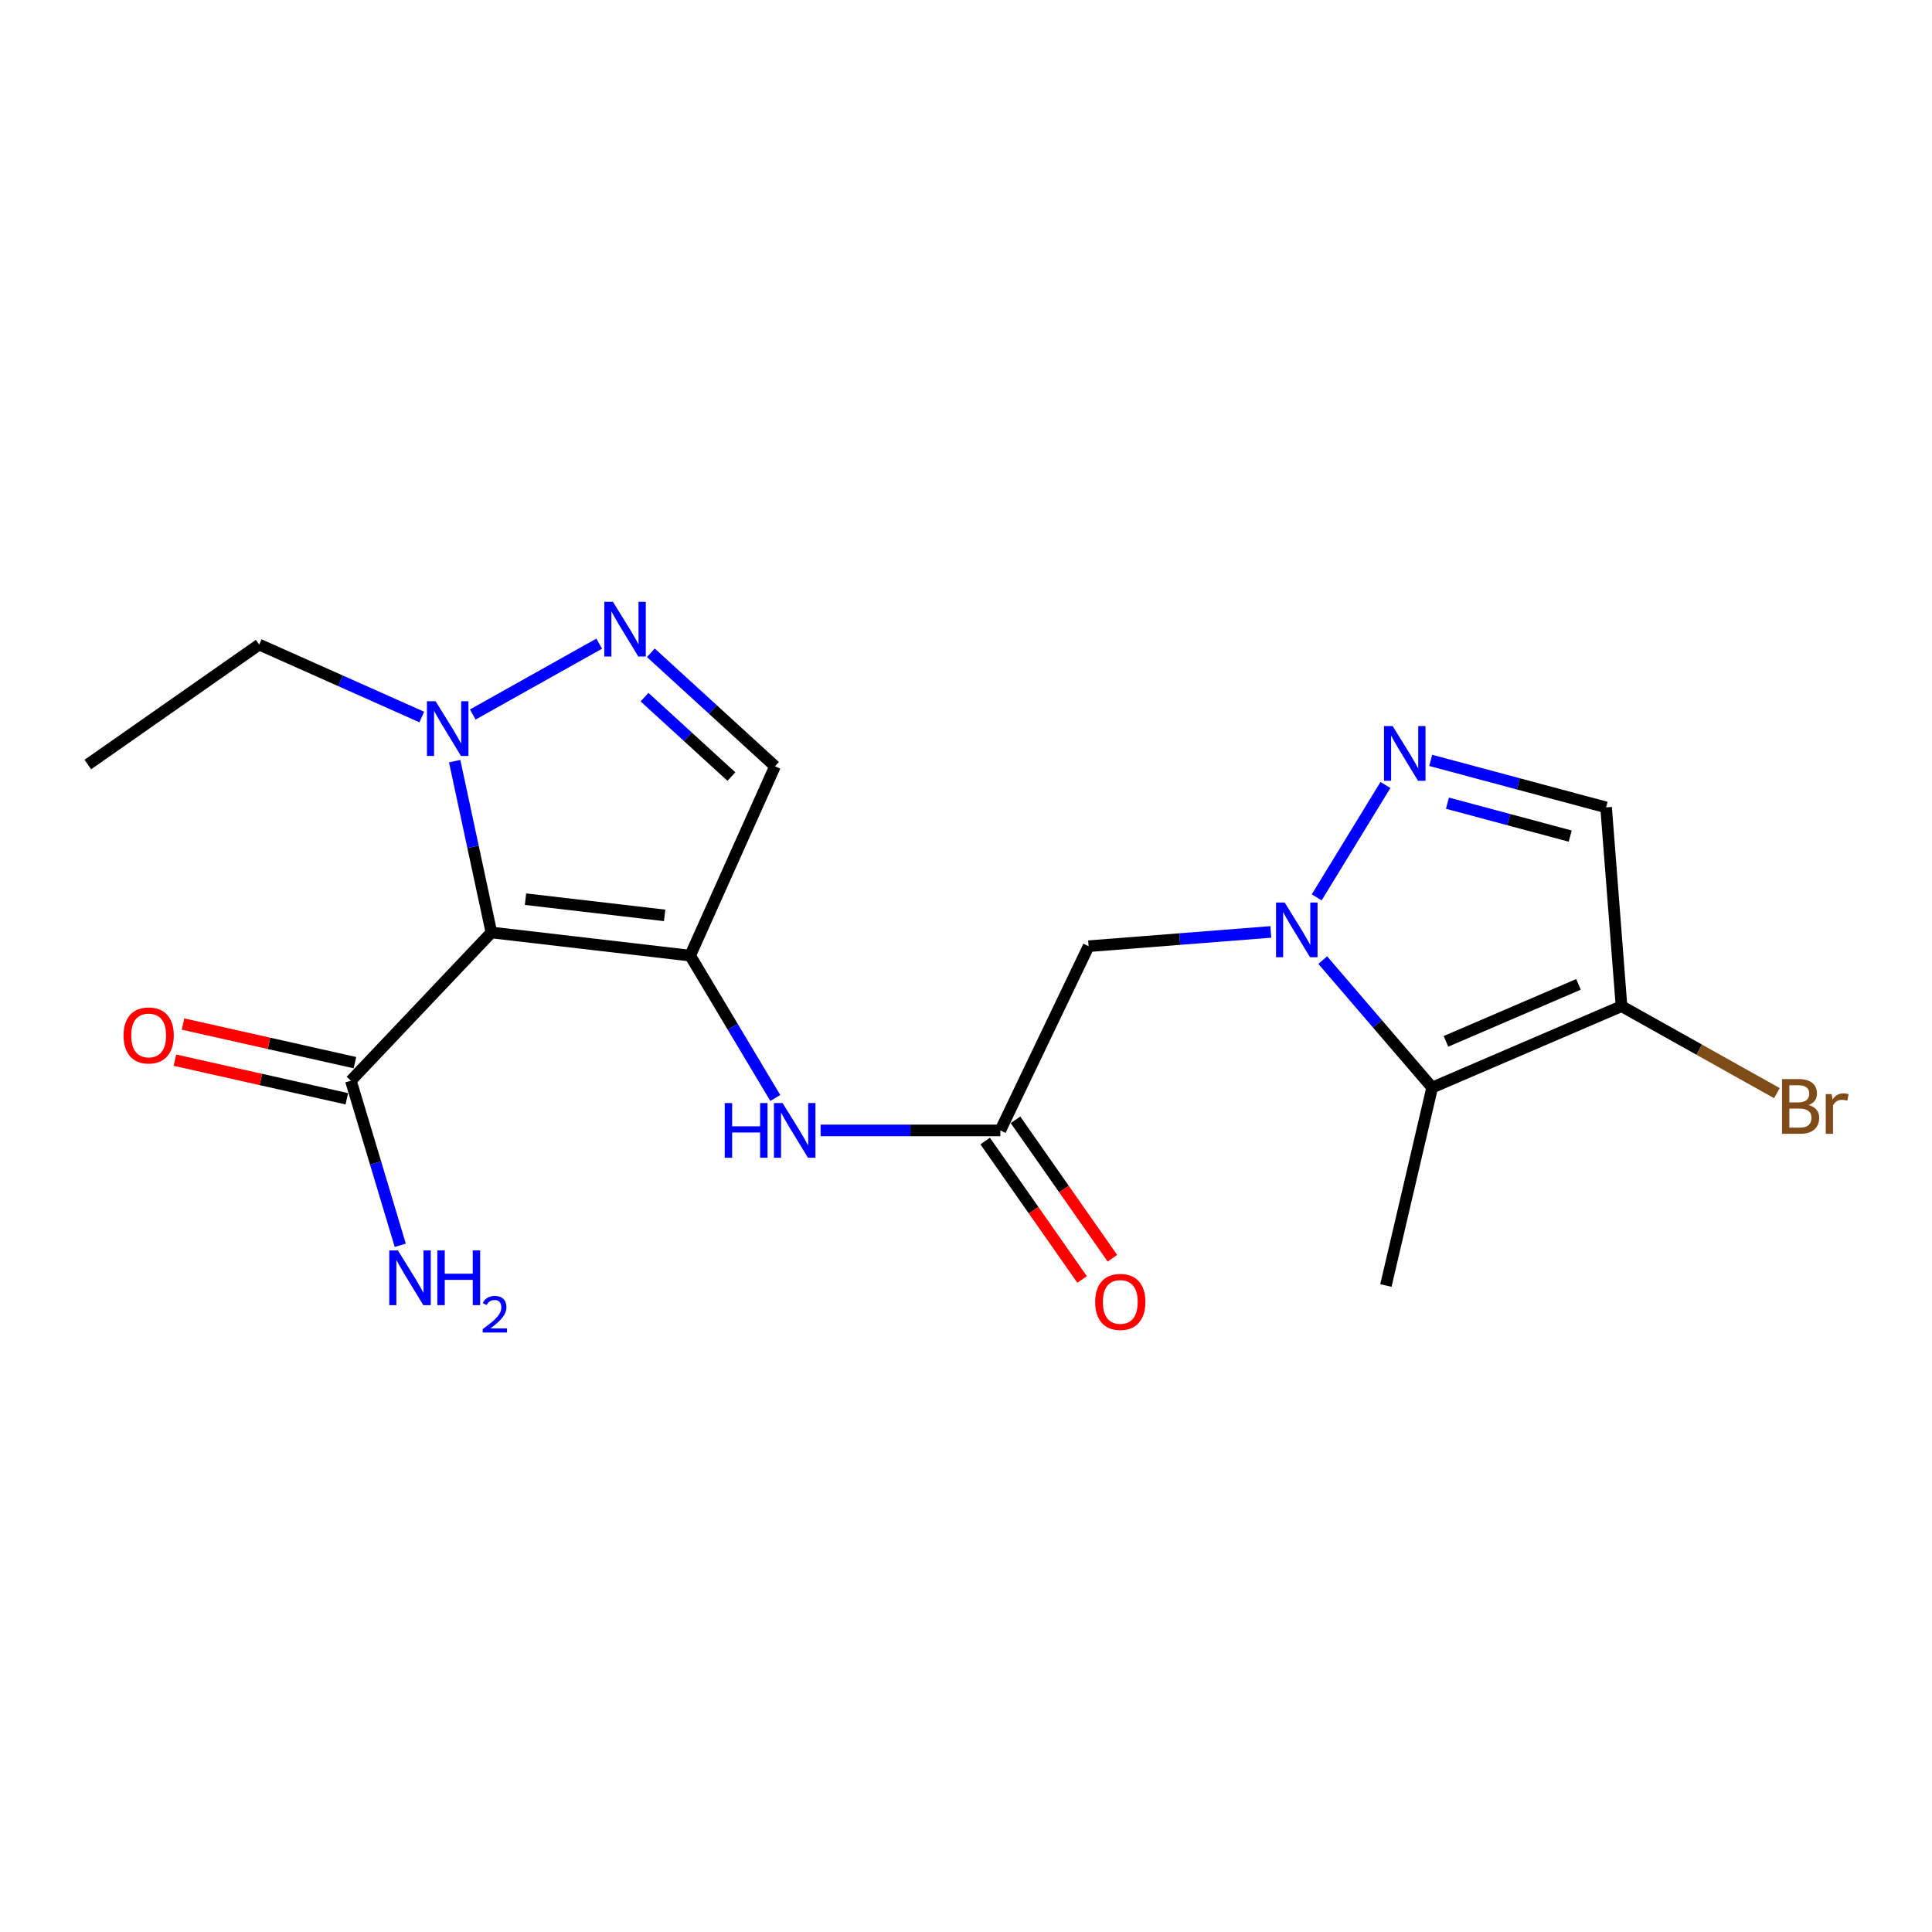 <?xml version='1.0' encoding='iso-8859-1'?>
<svg version='1.1' baseProfile='full'
              xmlns='http://www.w3.org/2000/svg'
                      xmlns:rdkit='http://www.rdkit.org/xml'
                      xmlns:xlink='http://www.w3.org/1999/xlink'
                  xml:space='preserve'
width='1000px' height='1000px' viewBox='0 0 1000 1000'>
<!-- END OF HEADER -->
<rect style='opacity:1.0;fill:#FFFFFF;stroke:none' width='1000' height='1000' x='0' y='0'> </rect>
<path class='bond-0' d='M 357.229,494.629 L 254.344,482.644' style='fill:none;fill-rule:evenodd;stroke:#000000;stroke-width:6px;stroke-linecap:butt;stroke-linejoin:miter;stroke-opacity:1' />
<path class='bond-0' d='M 344.013,473.801 L 271.993,465.411' style='fill:none;fill-rule:evenodd;stroke:#000000;stroke-width:6px;stroke-linecap:butt;stroke-linejoin:miter;stroke-opacity:1' />
<path class='bond-7' d='M 357.229,494.629 L 401.135,396.629' style='fill:none;fill-rule:evenodd;stroke:#000000;stroke-width:6px;stroke-linecap:butt;stroke-linejoin:miter;stroke-opacity:1' />
<path class='bond-10' d='M 357.229,494.629 L 379.259,531.468' style='fill:none;fill-rule:evenodd;stroke:#000000;stroke-width:6px;stroke-linecap:butt;stroke-linejoin:miter;stroke-opacity:1' />
<path class='bond-10' d='M 379.259,531.468 L 401.289,568.308' style='fill:none;fill-rule:evenodd;stroke:#0000FF;stroke-width:6px;stroke-linecap:butt;stroke-linejoin:miter;stroke-opacity:1' />
<path class='bond-5' d='M 254.344,482.644 L 244.841,438.305' style='fill:none;fill-rule:evenodd;stroke:#000000;stroke-width:6px;stroke-linecap:butt;stroke-linejoin:miter;stroke-opacity:1' />
<path class='bond-5' d='M 244.841,438.305 L 235.338,393.967' style='fill:none;fill-rule:evenodd;stroke:#0000FF;stroke-width:6px;stroke-linecap:butt;stroke-linejoin:miter;stroke-opacity:1' />
<path class='bond-11' d='M 254.344,482.644 L 181.613,559.377' style='fill:none;fill-rule:evenodd;stroke:#000000;stroke-width:6px;stroke-linecap:butt;stroke-linejoin:miter;stroke-opacity:1' />
<path class='bond-1' d='M 657.775,482.366 L 610.616,486.06' style='fill:none;fill-rule:evenodd;stroke:#0000FF;stroke-width:6px;stroke-linecap:butt;stroke-linejoin:miter;stroke-opacity:1' />
<path class='bond-1' d='M 610.616,486.06 L 563.457,489.754' style='fill:none;fill-rule:evenodd;stroke:#000000;stroke-width:6px;stroke-linecap:butt;stroke-linejoin:miter;stroke-opacity:1' />
<path class='bond-2' d='M 681.517,464.476 L 717.1,406.31' style='fill:none;fill-rule:evenodd;stroke:#0000FF;stroke-width:6px;stroke-linecap:butt;stroke-linejoin:miter;stroke-opacity:1' />
<path class='bond-3' d='M 684.646,496.954 L 712.966,529.937' style='fill:none;fill-rule:evenodd;stroke:#0000FF;stroke-width:6px;stroke-linecap:butt;stroke-linejoin:miter;stroke-opacity:1' />
<path class='bond-3' d='M 712.966,529.937 L 741.286,562.921' style='fill:none;fill-rule:evenodd;stroke:#000000;stroke-width:6px;stroke-linecap:butt;stroke-linejoin:miter;stroke-opacity:1' />
<path class='bond-9' d='M 740.535,393.569 L 785.924,405.738' style='fill:none;fill-rule:evenodd;stroke:#0000FF;stroke-width:6px;stroke-linecap:butt;stroke-linejoin:miter;stroke-opacity:1' />
<path class='bond-9' d='M 785.924,405.738 L 831.314,417.907' style='fill:none;fill-rule:evenodd;stroke:#000000;stroke-width:6px;stroke-linecap:butt;stroke-linejoin:miter;stroke-opacity:1' />
<path class='bond-9' d='M 749.191,415.725 L 780.963,424.244' style='fill:none;fill-rule:evenodd;stroke:#0000FF;stroke-width:6px;stroke-linecap:butt;stroke-linejoin:miter;stroke-opacity:1' />
<path class='bond-9' d='M 780.963,424.244 L 812.735,432.762' style='fill:none;fill-rule:evenodd;stroke:#000000;stroke-width:6px;stroke-linecap:butt;stroke-linejoin:miter;stroke-opacity:1' />
<path class='bond-6' d='M 741.286,562.921 L 839.297,520.792' style='fill:none;fill-rule:evenodd;stroke:#000000;stroke-width:6px;stroke-linecap:butt;stroke-linejoin:miter;stroke-opacity:1' />
<path class='bond-6' d='M 748.422,539 L 817.029,509.509' style='fill:none;fill-rule:evenodd;stroke:#000000;stroke-width:6px;stroke-linecap:butt;stroke-linejoin:miter;stroke-opacity:1' />
<path class='bond-17' d='M 741.286,562.921 L 717.337,665.37' style='fill:none;fill-rule:evenodd;stroke:#000000;stroke-width:6px;stroke-linecap:butt;stroke-linejoin:miter;stroke-opacity:1' />
<path class='bond-4' d='M 336.888,337.889 L 369.012,367.259' style='fill:none;fill-rule:evenodd;stroke:#0000FF;stroke-width:6px;stroke-linecap:butt;stroke-linejoin:miter;stroke-opacity:1' />
<path class='bond-4' d='M 369.012,367.259 L 401.135,396.629' style='fill:none;fill-rule:evenodd;stroke:#000000;stroke-width:6px;stroke-linecap:butt;stroke-linejoin:miter;stroke-opacity:1' />
<path class='bond-4' d='M 333.597,360.84 L 356.084,381.399' style='fill:none;fill-rule:evenodd;stroke:#0000FF;stroke-width:6px;stroke-linecap:butt;stroke-linejoin:miter;stroke-opacity:1' />
<path class='bond-4' d='M 356.084,381.399 L 378.57,401.958' style='fill:none;fill-rule:evenodd;stroke:#000000;stroke-width:6px;stroke-linecap:butt;stroke-linejoin:miter;stroke-opacity:1' />
<path class='bond-20' d='M 310.148,333.159 L 244.712,369.83' style='fill:none;fill-rule:evenodd;stroke:#0000FF;stroke-width:6px;stroke-linecap:butt;stroke-linejoin:miter;stroke-opacity:1' />
<path class='bond-18' d='M 218.315,371.133 L 176.238,352.386' style='fill:none;fill-rule:evenodd;stroke:#0000FF;stroke-width:6px;stroke-linecap:butt;stroke-linejoin:miter;stroke-opacity:1' />
<path class='bond-18' d='M 176.238,352.386 L 134.162,333.638' style='fill:none;fill-rule:evenodd;stroke:#000000;stroke-width:6px;stroke-linecap:butt;stroke-linejoin:miter;stroke-opacity:1' />
<path class='bond-15' d='M 839.297,520.792 L 879.508,543.301' style='fill:none;fill-rule:evenodd;stroke:#000000;stroke-width:6px;stroke-linecap:butt;stroke-linejoin:miter;stroke-opacity:1' />
<path class='bond-15' d='M 879.508,543.301 L 919.72,565.81' style='fill:none;fill-rule:evenodd;stroke:#7F4C19;stroke-width:6px;stroke-linecap:butt;stroke-linejoin:miter;stroke-opacity:1' />
<path class='bond-21' d='M 839.297,520.792 L 831.314,417.907' style='fill:none;fill-rule:evenodd;stroke:#000000;stroke-width:6px;stroke-linecap:butt;stroke-linejoin:miter;stroke-opacity:1' />
<path class='bond-8' d='M 563.457,489.754 L 517.773,585.103' style='fill:none;fill-rule:evenodd;stroke:#000000;stroke-width:6px;stroke-linecap:butt;stroke-linejoin:miter;stroke-opacity:1' />
<path class='bond-12' d='M 424.733,585.103 L 471.253,585.103' style='fill:none;fill-rule:evenodd;stroke:#0000FF;stroke-width:6px;stroke-linecap:butt;stroke-linejoin:miter;stroke-opacity:1' />
<path class='bond-12' d='M 471.253,585.103 L 517.773,585.103' style='fill:none;fill-rule:evenodd;stroke:#000000;stroke-width:6px;stroke-linecap:butt;stroke-linejoin:miter;stroke-opacity:1' />
<path class='bond-13' d='M 183.713,550.03 L 139.222,540.035' style='fill:none;fill-rule:evenodd;stroke:#000000;stroke-width:6px;stroke-linecap:butt;stroke-linejoin:miter;stroke-opacity:1' />
<path class='bond-13' d='M 139.222,540.035 L 94.732,530.04' style='fill:none;fill-rule:evenodd;stroke:#FF0000;stroke-width:6px;stroke-linecap:butt;stroke-linejoin:miter;stroke-opacity:1' />
<path class='bond-13' d='M 179.513,568.723 L 135.023,558.728' style='fill:none;fill-rule:evenodd;stroke:#000000;stroke-width:6px;stroke-linecap:butt;stroke-linejoin:miter;stroke-opacity:1' />
<path class='bond-13' d='M 135.023,558.728 L 90.532,548.734' style='fill:none;fill-rule:evenodd;stroke:#FF0000;stroke-width:6px;stroke-linecap:butt;stroke-linejoin:miter;stroke-opacity:1' />
<path class='bond-16' d='M 181.613,559.377 L 194.395,601.966' style='fill:none;fill-rule:evenodd;stroke:#000000;stroke-width:6px;stroke-linecap:butt;stroke-linejoin:miter;stroke-opacity:1' />
<path class='bond-16' d='M 194.395,601.966 L 207.176,644.556' style='fill:none;fill-rule:evenodd;stroke:#0000FF;stroke-width:6px;stroke-linecap:butt;stroke-linejoin:miter;stroke-opacity:1' />
<path class='bond-14' d='M 509.925,590.597 L 535.008,626.427' style='fill:none;fill-rule:evenodd;stroke:#000000;stroke-width:6px;stroke-linecap:butt;stroke-linejoin:miter;stroke-opacity:1' />
<path class='bond-14' d='M 535.008,626.427 L 560.092,662.257' style='fill:none;fill-rule:evenodd;stroke:#FF0000;stroke-width:6px;stroke-linecap:butt;stroke-linejoin:miter;stroke-opacity:1' />
<path class='bond-14' d='M 525.62,579.609 L 550.704,615.439' style='fill:none;fill-rule:evenodd;stroke:#000000;stroke-width:6px;stroke-linecap:butt;stroke-linejoin:miter;stroke-opacity:1' />
<path class='bond-14' d='M 550.704,615.439 L 575.787,651.269' style='fill:none;fill-rule:evenodd;stroke:#FF0000;stroke-width:6px;stroke-linecap:butt;stroke-linejoin:miter;stroke-opacity:1' />
<path class='bond-19' d='M 134.162,333.638 L 45.455,395.725' style='fill:none;fill-rule:evenodd;stroke:#000000;stroke-width:6px;stroke-linecap:butt;stroke-linejoin:miter;stroke-opacity:1' />
<path  class='atom-2' d='M 664.957 467.153
L 674.237 482.153
Q 675.157 483.633, 676.637 486.313
Q 678.117 488.993, 678.197 489.153
L 678.197 467.153
L 681.957 467.153
L 681.957 495.473
L 678.077 495.473
L 668.117 479.073
Q 666.957 477.153, 665.717 474.953
Q 664.517 472.753, 664.157 472.073
L 664.157 495.473
L 660.477 495.473
L 660.477 467.153
L 664.957 467.153
' fill='#0000FF'/>
<path  class='atom-3' d='M 720.838 375.806
L 730.118 390.806
Q 731.038 392.286, 732.518 394.966
Q 733.998 397.646, 734.078 397.806
L 734.078 375.806
L 737.838 375.806
L 737.838 404.126
L 733.958 404.126
L 723.998 387.726
Q 722.838 385.806, 721.598 383.606
Q 720.398 381.406, 720.038 380.726
L 720.038 404.126
L 716.358 404.126
L 716.358 375.806
L 720.838 375.806
' fill='#0000FF'/>
<path  class='atom-5' d='M 317.259 311.506
L 326.539 326.506
Q 327.459 327.986, 328.939 330.666
Q 330.419 333.346, 330.499 333.506
L 330.499 311.506
L 334.259 311.506
L 334.259 339.826
L 330.379 339.826
L 320.419 323.426
Q 319.259 321.506, 318.019 319.306
Q 316.819 317.106, 316.459 316.426
L 316.459 339.826
L 312.779 339.826
L 312.779 311.506
L 317.259 311.506
' fill='#0000FF'/>
<path  class='atom-6' d='M 225.465 362.948
L 234.745 377.948
Q 235.665 379.428, 237.145 382.108
Q 238.625 384.788, 238.705 384.948
L 238.705 362.948
L 242.465 362.948
L 242.465 391.268
L 238.585 391.268
L 228.625 374.868
Q 227.465 372.948, 226.225 370.748
Q 225.025 368.548, 224.665 367.868
L 224.665 391.268
L 220.985 391.268
L 220.985 362.948
L 225.465 362.948
' fill='#0000FF'/>
<path  class='atom-11' d='M 375.112 570.943
L 378.952 570.943
L 378.952 582.983
L 393.432 582.983
L 393.432 570.943
L 397.272 570.943
L 397.272 599.263
L 393.432 599.263
L 393.432 586.183
L 378.952 586.183
L 378.952 599.263
L 375.112 599.263
L 375.112 570.943
' fill='#0000FF'/>
<path  class='atom-11' d='M 405.072 570.943
L 414.352 585.943
Q 415.272 587.423, 416.752 590.103
Q 418.232 592.783, 418.312 592.943
L 418.312 570.943
L 422.072 570.943
L 422.072 599.263
L 418.192 599.263
L 408.232 582.863
Q 407.072 580.943, 405.832 578.743
Q 404.632 576.543, 404.272 575.863
L 404.272 599.263
L 400.592 599.263
L 400.592 570.943
L 405.072 570.943
' fill='#0000FF'/>
<path  class='atom-14' d='M 63.95 535.944
Q 63.95 529.144, 67.31 525.344
Q 70.67 521.544, 76.95 521.544
Q 83.23 521.544, 86.59 525.344
Q 89.95 529.144, 89.95 535.944
Q 89.95 542.824, 86.55 546.744
Q 83.15 550.624, 76.95 550.624
Q 70.71 550.624, 67.31 546.744
Q 63.95 542.864, 63.95 535.944
M 76.95 547.424
Q 81.27 547.424, 83.59 544.544
Q 85.95 541.624, 85.95 535.944
Q 85.95 530.384, 83.59 527.584
Q 81.27 524.744, 76.95 524.744
Q 72.63 524.744, 70.27 527.544
Q 67.95 530.344, 67.95 535.944
Q 67.95 541.664, 70.27 544.544
Q 72.63 547.424, 76.95 547.424
' fill='#FF0000'/>
<path  class='atom-15' d='M 566.859 673.869
Q 566.859 667.069, 570.219 663.269
Q 573.579 659.469, 579.859 659.469
Q 586.139 659.469, 589.499 663.269
Q 592.859 667.069, 592.859 673.869
Q 592.859 680.749, 589.459 684.669
Q 586.059 688.549, 579.859 688.549
Q 573.619 688.549, 570.219 684.669
Q 566.859 680.789, 566.859 673.869
M 579.859 685.349
Q 584.179 685.349, 586.499 682.469
Q 588.859 679.549, 588.859 673.869
Q 588.859 668.309, 586.499 665.509
Q 584.179 662.669, 579.859 662.669
Q 575.539 662.669, 573.179 665.469
Q 570.859 668.269, 570.859 673.869
Q 570.859 679.589, 573.179 682.469
Q 575.539 685.349, 579.859 685.349
' fill='#FF0000'/>
<path  class='atom-16' d='M 936.135 571.962
Q 938.855 572.722, 940.215 574.402
Q 941.615 576.042, 941.615 578.482
Q 941.615 582.402, 939.095 584.642
Q 936.615 586.842, 931.895 586.842
L 922.375 586.842
L 922.375 558.522
L 930.735 558.522
Q 935.575 558.522, 938.015 560.482
Q 940.455 562.442, 940.455 566.042
Q 940.455 570.322, 936.135 571.962
M 926.175 561.722
L 926.175 570.602
L 930.735 570.602
Q 933.535 570.602, 934.975 569.482
Q 936.455 568.322, 936.455 566.042
Q 936.455 561.722, 930.735 561.722
L 926.175 561.722
M 931.895 583.642
Q 934.655 583.642, 936.135 582.322
Q 937.615 581.002, 937.615 578.482
Q 937.615 576.162, 935.975 575.002
Q 934.375 573.802, 931.295 573.802
L 926.175 573.802
L 926.175 583.642
L 931.895 583.642
' fill='#7F4C19'/>
<path  class='atom-16' d='M 948.055 566.282
L 948.495 569.122
Q 950.655 565.922, 954.175 565.922
Q 955.295 565.922, 956.815 566.322
L 956.215 569.682
Q 954.495 569.282, 953.535 569.282
Q 951.855 569.282, 950.735 569.962
Q 949.655 570.602, 948.775 572.162
L 948.775 586.842
L 945.015 586.842
L 945.015 566.282
L 948.055 566.282
' fill='#7F4C19'/>
<path  class='atom-17' d='M 205.965 647.218
L 215.245 662.218
Q 216.165 663.698, 217.645 666.378
Q 219.125 669.058, 219.205 669.218
L 219.205 647.218
L 222.965 647.218
L 222.965 675.538
L 219.085 675.538
L 209.125 659.138
Q 207.965 657.218, 206.725 655.018
Q 205.525 652.818, 205.165 652.138
L 205.165 675.538
L 201.485 675.538
L 201.485 647.218
L 205.965 647.218
' fill='#0000FF'/>
<path  class='atom-17' d='M 226.365 647.218
L 230.205 647.218
L 230.205 659.258
L 244.685 659.258
L 244.685 647.218
L 248.525 647.218
L 248.525 675.538
L 244.685 675.538
L 244.685 662.458
L 230.205 662.458
L 230.205 675.538
L 226.365 675.538
L 226.365 647.218
' fill='#0000FF'/>
<path  class='atom-17' d='M 249.898 674.545
Q 250.584 672.776, 252.221 671.799
Q 253.858 670.796, 256.128 670.796
Q 258.953 670.796, 260.537 672.327
Q 262.121 673.858, 262.121 676.577
Q 262.121 679.349, 260.062 681.937
Q 258.029 684.524, 253.805 687.586
L 262.438 687.586
L 262.438 689.698
L 249.845 689.698
L 249.845 687.929
Q 253.33 685.448, 255.389 683.6
Q 257.475 681.752, 258.478 680.089
Q 259.481 678.425, 259.481 676.709
Q 259.481 674.914, 258.584 673.911
Q 257.686 672.908, 256.128 672.908
Q 254.624 672.908, 253.62 673.515
Q 252.617 674.122, 251.904 675.469
L 249.898 674.545
' fill='#0000FF'/>
</svg>
